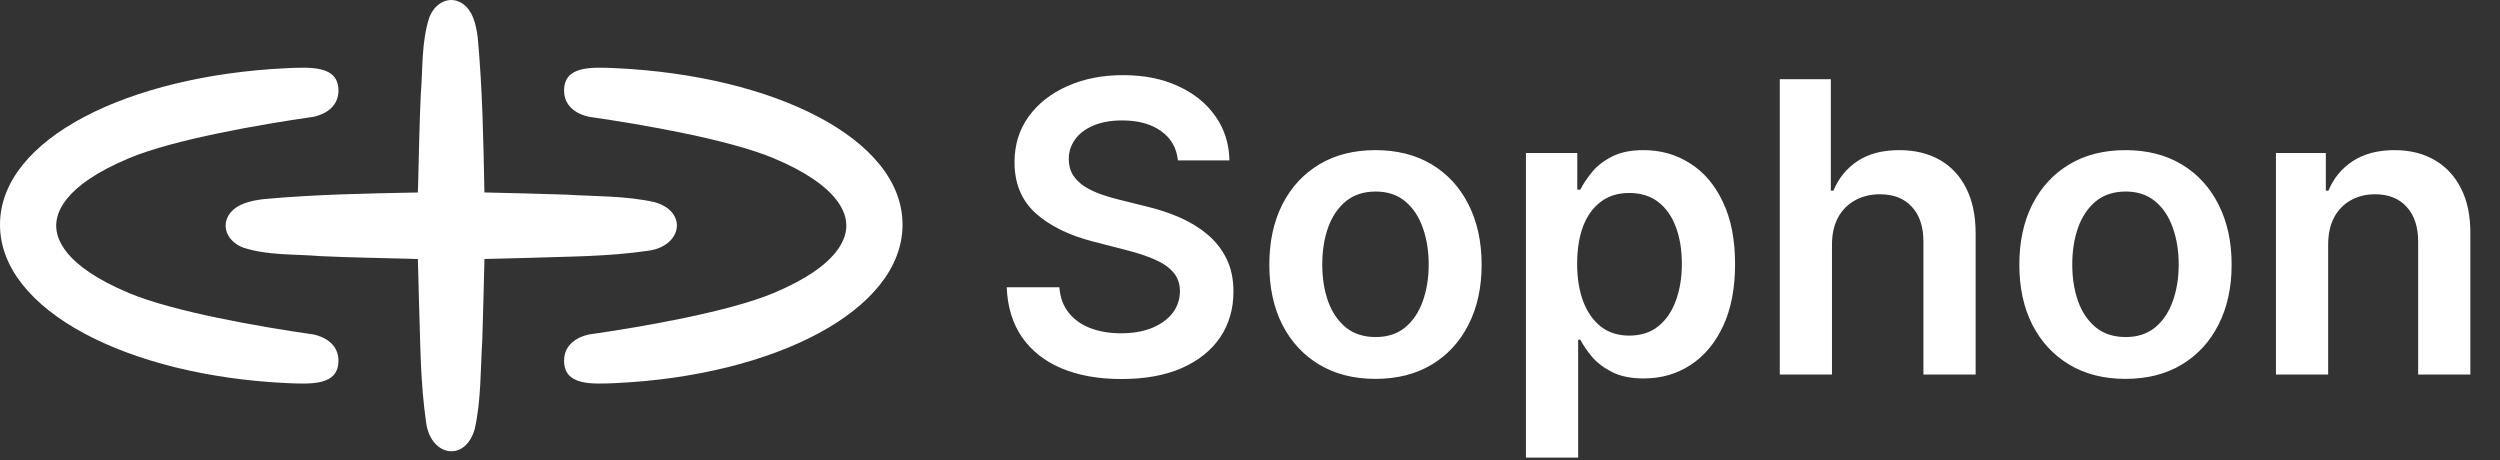 <svg width="554" height="102" viewBox="0 0 554 102" fill="none" xmlns="http://www.w3.org/2000/svg">
<rect x="0" y="0" width="554" height="102" fill="#333333" stroke="none"/>
<path d="M261.028 35.539C260.729 32.748 259.472 30.575 257.256 29.019C255.062 27.464 252.207 26.686 248.691 26.686C246.219 26.686 244.099 27.059 242.331 27.805C240.563 28.55 239.21 29.562 238.272 30.841C237.335 32.119 236.855 33.579 236.834 35.219C236.834 36.583 237.143 37.766 237.761 38.767C238.4 39.769 239.263 40.621 240.349 41.324C241.436 42.006 242.64 42.581 243.961 43.05C245.282 43.519 246.614 43.913 247.956 44.232L254.092 45.766C256.564 46.342 258.94 47.119 261.219 48.099C263.521 49.08 265.577 50.315 267.388 51.807C269.22 53.298 270.669 55.099 271.734 57.208C272.8 59.318 273.332 61.789 273.332 64.623C273.332 68.458 272.352 71.835 270.392 74.754C268.432 77.652 265.598 79.921 261.891 81.562C258.205 83.181 253.741 83.991 248.499 83.991C243.407 83.991 238.986 83.202 235.236 81.626C231.507 80.049 228.588 77.748 226.479 74.722C224.391 71.697 223.261 68.011 223.091 63.664H234.756C234.927 65.944 235.63 67.84 236.866 69.353C238.102 70.866 239.71 71.995 241.692 72.741C243.695 73.487 245.932 73.859 248.403 73.859C250.982 73.859 253.24 73.476 255.179 72.709C257.139 71.921 258.673 70.834 259.781 69.449C260.889 68.043 261.454 66.402 261.475 64.527C261.454 62.822 260.953 61.416 259.973 60.308C258.993 59.179 257.619 58.242 255.85 57.496C254.103 56.729 252.058 56.047 249.714 55.45L242.267 53.533C236.876 52.148 232.615 50.049 229.483 47.236C226.372 44.403 224.817 40.642 224.817 35.955C224.817 32.098 225.861 28.721 227.949 25.823C230.058 22.925 232.924 20.678 236.546 19.079C240.168 17.46 244.27 16.651 248.851 16.651C253.496 16.651 257.565 17.46 261.06 19.079C264.575 20.678 267.335 22.904 269.337 25.759C271.34 28.593 272.374 31.853 272.438 35.539H261.028ZM304.805 83.959C300.011 83.959 295.856 82.904 292.341 80.795C288.825 78.685 286.098 75.734 284.159 71.942C282.241 68.149 281.282 63.717 281.282 58.646C281.282 53.575 282.241 49.133 284.159 45.319C286.098 41.505 288.825 38.543 292.341 36.434C295.856 34.325 300.011 33.27 304.805 33.27C309.599 33.27 313.754 34.325 317.27 36.434C320.785 38.543 323.502 41.505 325.42 45.319C327.358 49.133 328.328 53.575 328.328 58.646C328.328 63.717 327.358 68.149 325.42 71.942C323.502 75.734 320.785 78.685 317.27 80.795C313.754 82.904 309.599 83.959 304.805 83.959ZM304.869 74.69C307.469 74.69 309.642 73.977 311.389 72.549C313.136 71.1 314.436 69.161 315.288 66.732C316.162 64.303 316.599 61.597 316.599 58.614C316.599 55.61 316.162 52.894 315.288 50.465C314.436 48.014 313.136 46.065 311.389 44.616C309.642 43.167 307.469 42.443 304.869 42.443C302.206 42.443 299.99 43.167 298.221 44.616C296.474 46.065 295.164 48.014 294.29 50.465C293.438 52.894 293.012 55.61 293.012 58.614C293.012 61.597 293.438 64.303 294.29 66.732C295.164 69.161 296.474 71.1 298.221 72.549C299.99 73.977 302.206 74.69 304.869 74.69ZM338.148 101.409V33.909H349.526V42.027H350.197C350.793 40.834 351.635 39.566 352.722 38.224C353.808 36.86 355.278 35.699 357.132 34.74C358.986 33.76 361.351 33.27 364.227 33.27C368.02 33.27 371.44 34.239 374.487 36.178C377.555 38.096 379.984 40.94 381.773 44.712C383.585 48.462 384.49 53.064 384.49 58.519C384.49 63.909 383.606 68.49 381.837 72.261C380.069 76.033 377.661 78.909 374.614 80.891C371.567 82.872 368.116 83.863 364.259 83.863C361.447 83.863 359.114 83.394 357.26 82.457C355.406 81.519 353.915 80.39 352.786 79.069C351.678 77.727 350.815 76.459 350.197 75.266H349.717V101.409H338.148ZM349.494 58.455C349.494 61.629 349.941 64.41 350.836 66.796C351.752 69.183 353.063 71.047 354.767 72.389C356.493 73.71 358.581 74.371 361.031 74.371C363.588 74.371 365.729 73.689 367.455 72.325C369.181 70.94 370.481 69.055 371.354 66.668C372.249 64.261 372.697 61.523 372.697 58.455C372.697 55.408 372.26 52.702 371.386 50.337C370.513 47.972 369.213 46.118 367.487 44.776C365.761 43.433 363.609 42.762 361.031 42.762C358.56 42.762 356.461 43.412 354.735 44.712C353.009 46.011 351.699 47.833 350.804 50.177C349.93 52.521 349.494 55.28 349.494 58.455ZM405.967 54.236V83H394.398V17.546H405.712V42.251H406.287C407.438 39.481 409.217 37.297 411.624 35.699C414.053 34.08 417.143 33.27 420.893 33.27C424.302 33.27 427.274 33.984 429.81 35.411C432.345 36.839 434.305 38.927 435.69 41.675C437.097 44.424 437.8 47.78 437.8 51.743V83H426.23V53.533C426.23 50.23 425.378 47.663 423.673 45.83C421.99 43.977 419.625 43.05 416.578 43.05C414.533 43.05 412.7 43.497 411.081 44.392C409.483 45.266 408.226 46.533 407.31 48.195C406.415 49.857 405.967 51.871 405.967 54.236ZM471.006 83.959C466.212 83.959 462.058 82.904 458.542 80.795C455.026 78.685 452.299 75.734 450.36 71.942C448.442 68.149 447.484 63.717 447.484 58.646C447.484 53.575 448.442 49.133 450.36 45.319C452.299 41.505 455.026 38.543 458.542 36.434C462.058 34.325 466.212 33.27 471.006 33.27C475.8 33.27 479.955 34.325 483.471 36.434C486.987 38.543 489.703 41.505 491.621 45.319C493.56 49.133 494.529 53.575 494.529 58.646C494.529 63.717 493.56 68.149 491.621 71.942C489.703 75.734 486.987 78.685 483.471 80.795C479.955 82.904 475.8 83.959 471.006 83.959ZM471.07 74.69C473.67 74.69 475.843 73.977 477.59 72.549C479.337 71.1 480.637 69.161 481.489 66.732C482.363 64.303 482.8 61.597 482.8 58.614C482.8 55.61 482.363 52.894 481.489 50.465C480.637 48.014 479.337 46.065 477.59 44.616C475.843 43.167 473.67 42.443 471.07 42.443C468.407 42.443 466.191 43.167 464.423 44.616C462.675 46.065 461.365 48.014 460.491 50.465C459.639 52.894 459.213 55.61 459.213 58.614C459.213 61.597 459.639 64.303 460.491 66.732C461.365 69.161 462.675 71.1 464.423 72.549C466.191 73.977 468.407 74.69 471.07 74.69ZM515.919 54.236V83H504.349V33.909H515.407V42.251H515.982C517.112 39.502 518.912 37.318 521.384 35.699C523.877 34.08 526.955 33.27 530.62 33.27C534.008 33.27 536.959 33.994 539.473 35.443C542.009 36.892 543.969 38.991 545.354 41.739C546.76 44.488 547.453 47.822 547.431 51.743V83H535.862V53.533C535.862 50.251 535.009 47.684 533.305 45.83C531.622 43.977 529.289 43.05 526.306 43.05C524.281 43.05 522.481 43.497 520.904 44.392C519.349 45.266 518.124 46.533 517.229 48.195C516.355 49.857 515.919 51.871 515.919 54.236Z" fill="#FFFFFF"/>
<path d="M95.12 3.916C96.261 0.799 99.377 -1.034 102.226 0.624C104.809 2.174 105.518 5.533 105.868 8.358C106.916 19.638 107.124 31.262 107.346 42.645C113.331 42.776 119.484 42.948 125.345 43.125C131.87 43.541 138.654 43.358 145.071 44.799C152.396 46.89 151.163 54.337 143.971 55.521C134.321 56.928 126.203 56.812 116.161 57.17C113.196 57.246 110.267 57.329 107.353 57.394C107.223 63.363 107.051 69.499 106.875 75.345C106.459 81.87 106.642 88.654 105.201 95.071C103.11 102.396 95.662 101.163 94.479 93.971C93.071 84.321 93.188 76.203 92.829 66.161C92.755 63.213 92.671 60.301 92.606 57.404C92.058 57.387 91.509 57.368 90.959 57.346C84.159 57.163 77.676 57.071 70.917 56.754C65.3 56.279 59.324 56.646 53.916 54.879C50.799 53.738 48.966 50.623 50.624 47.773C52.174 45.191 55.533 44.483 58.358 44.133C69.621 43.086 81.227 42.876 92.594 42.654C92.611 42.09 92.631 41.525 92.654 40.959C92.838 34.159 92.929 27.675 93.246 20.917C93.721 15.3 93.354 9.324 95.12 3.916ZM63.408 15.115C69.2 14.84 75 14.607 75 20.089C75 25.071 69.333 25.904 69.333 25.904C57.7 27.571 38.547 30.896 28.617 35.044C13.686 41.285 12.455 47.492 12.455 50C12.455 52.508 13.686 58.715 28.617 64.956C38.547 69.104 57.7 72.438 69.333 74.096C69.333 74.096 75 74.928 75 79.911C75 85.393 69.191 85.159 63.408 84.885C28.609 83.235 0 68.896 0 49.792C0 30.688 28.609 16.782 63.408 15.115ZM125 20.089C125 14.607 130.8 14.84 136.592 15.115C171.391 16.765 200 30.67 200 49.774V49.792C200 68.896 171.391 83.235 136.592 84.885C130.809 85.159 125 85.393 125 79.911C125 74.928 130.667 74.096 130.667 74.096C142.3 72.438 161.453 69.104 171.383 64.956C186.314 58.715 187.544 52.508 187.544 50C187.544 47.492 186.314 41.285 171.383 35.044C161.453 30.896 142.3 27.571 130.667 25.904C130.667 25.904 125 25.071 125 20.089Z" fill="#FFFFFF"/>
</svg>
